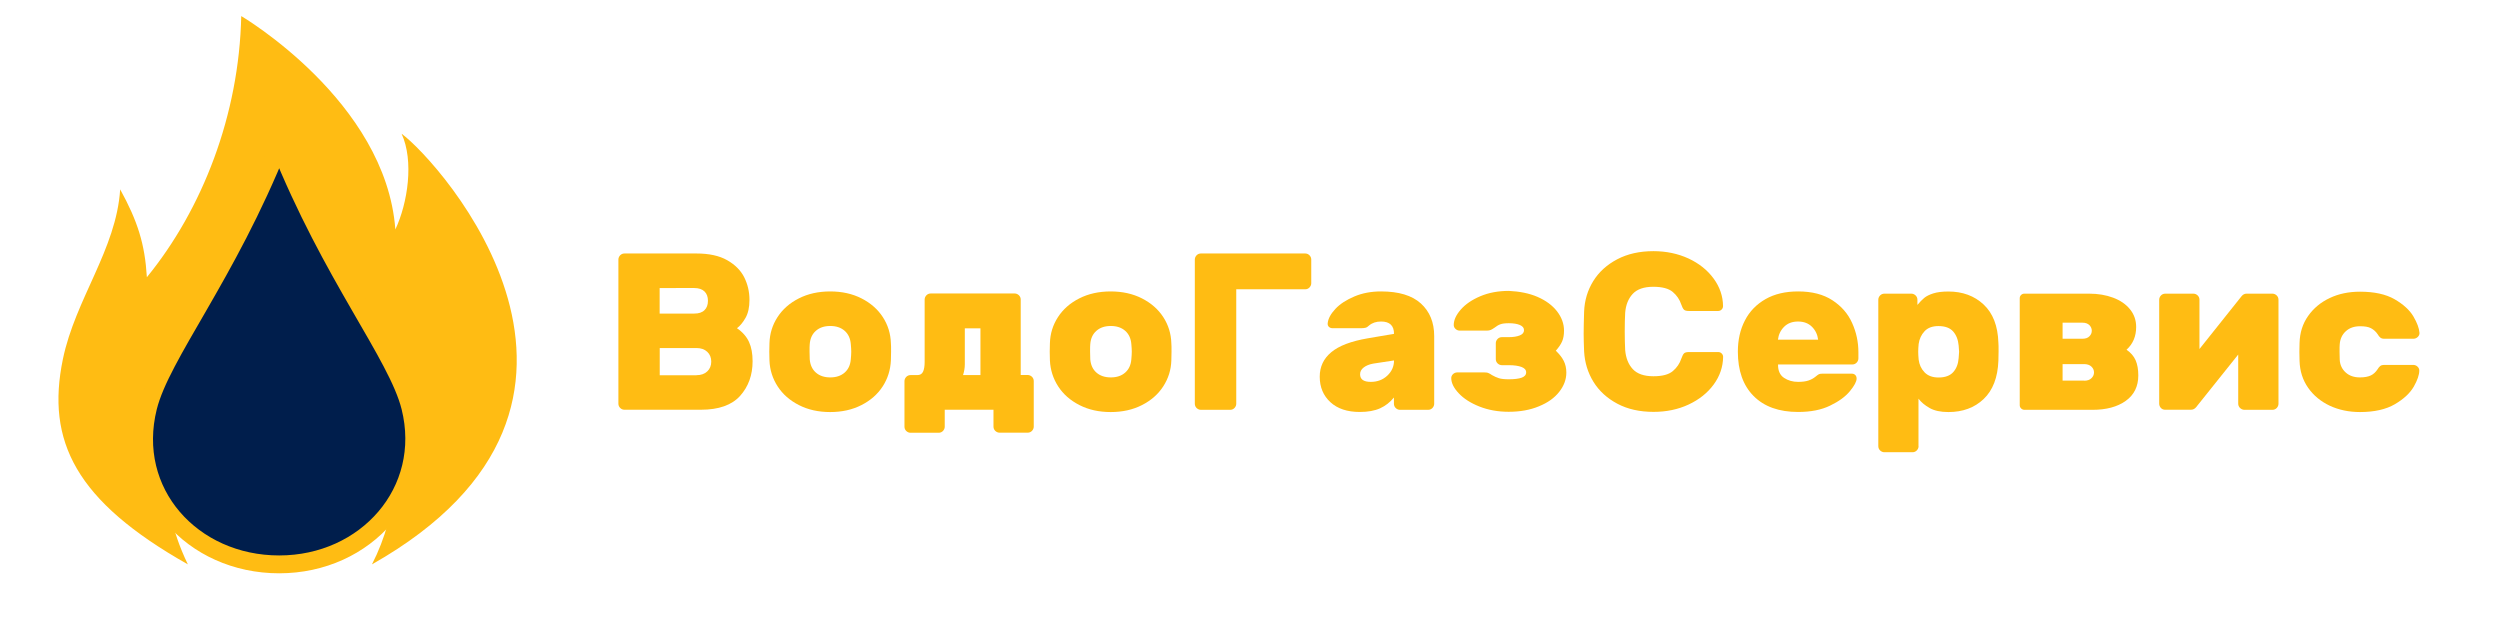 
<svg width="2800" height="700" version="1.1"
	 id="svg2" inkscape:version="0.48.4 r9939" xmlns:cc="http://creativecommons.org/ns#" xmlns:dc="http://purl.org/dc/elements/1.1/" xmlns:inkscape="http://www.inkscape.org/namespaces/inkscape" xmlns:rdf="http://www.w3.org/1999/02/22-rdf-syntax-ns#" xmlns:sodipodi="http://sodipodi.sourceforge.net/DTD/sodipodi-0.dtd" xmlns:svg="http://www.w3.org/2000/svg"
	 xmlns="http://www.w3.org/2000/svg" xmlns:xlink="http://www.w3.org/1999/xlink" x="0px" y="0px" viewBox="0 0 2800 700"
	 style="enable-background:new 0 0 2800 700;" xml:space="preserve">
<style type="text/css">
	.st0{fill:#FFBC13;}
	.st1{fill:#001E4C;stroke:#FFBC13;stroke-width:20;stroke-miterlimit:10;}
</style>
<sodipodi:namedview  bordercolor="#666666" borderopacity="1" gridtolerance="10" guidetolerance="10" id="namedview30" inkscape:current-layer="svg2" inkscape:cx="312.39671" inkscape:cy="580.6024" inkscape:pageopacity="0" inkscape:pageshadow="2" inkscape:window-height="876" inkscape:window-maximized="1" inkscape:window-width="1535" inkscape:window-x="65" inkscape:window-y="24" inkscape:zoom="0.37249375" objecttolerance="10" pagecolor="#ffffff" showgrid="false">
	</sodipodi:namedview>
<path id="path8046" inkscape:connector-curvature="0" class="st0" d="M210.4,632.1C84.6,561.1,51.5,494,70.4,402.4
	c14-67.7,59.8-122.8,64.2-190.3c19.6,35.6,27.7,61.3,29.9,98.4c62.2-76.2,103.3-181.7,105.7-292.5c0,0,162,95.2,172.6,239
	c13.9-29.6,21-76.7,7-107.2c41.8,30.5,286.7,301.3-33.2,482.3c60.1-117.1,15.5-275.1-88.9-348.1c7,31.4-5.3,148.4-51.5,199.8
	c12.8-85.9-12.2-122.3-12.2-122.3s-8.6,48.1-41.8,96.8C192,502.7,170.9,549.8,210.4,632.1L210.4,632.1z"/>
<path class="st1" d="M459.5,455.9c23.6,94.4-49.5,176.2-146.8,176.2s-170.7-80.6-146.8-176.2c14.7-58.7,88.1-146.8,146.8-293.6
	C371.4,309.1,444.8,397.2,459.5,455.9z"/>
<g>
	<path class="st0" d="M694.6,456.9c-1.3-1.3-2-2.9-2-4.8V290.7c0-1.8,0.7-3.4,2-4.8c1.3-1.3,2.9-2,4.8-2h80.5
		c14.2,0,25.7,2.5,34.5,7.5c8.8,5,15.2,11.4,19.1,19.1c3.9,7.8,5.9,16.2,5.9,25.4c0,8.3-1.5,15-4.4,20.1c-2.9,5.1-6.1,9-9.6,11.6
		c6.3,4.3,10.8,9.5,13.5,15.4c2.7,5.9,4,13.1,4,21.6c0,15.5-4.7,28.4-14,38.8c-9.3,10.3-23.9,15.5-43.8,15.5h-85.8
		C697.5,458.9,695.9,458.2,694.6,456.9z M738.8,322.7v28.5h38.8c5,0,8.8-1.2,11.4-3.8c2.6-2.5,3.9-6,3.9-10.5s-1.3-8-3.9-10.5
		c-2.6-2.5-6.4-3.8-11.4-3.8H738.8z M780.1,420.2c5,0,9-1.4,12-4.2c3-2.8,4.5-6.5,4.5-11s-1.5-8.2-4.5-11c-3-2.8-7-4.2-12-4.2h-41.2
		v30.5H780.1z"/>
	<path class="st0" d="M988.6,432.8c-5.7,8.8-13.6,15.7-23.8,20.9c-10.2,5.2-21.8,7.8-35,7.8c-13.2,0-24.8-2.6-35-7.8
		c-10.2-5.2-18.1-12.1-23.8-20.9c-5.7-8.8-8.8-18.5-9.2-29.1l-0.2-9.8l0.2-9.5c0.3-10.7,3.3-20.4,9-29.2c5.7-8.8,13.6-15.8,23.9-21
		c10.2-5.2,22-7.8,35.1-7.8c13.2,0,24.9,2.6,35.1,7.8c10.2,5.2,18.2,12.2,23.9,21c5.7,8.8,8.7,18.6,9,29.2c0.2,1.7,0.2,4.8,0.2,9.5
		c0,4.8-0.1,8.1-0.2,9.8C997.3,414.3,994.3,424,988.6,432.8z M946,417.3c4.1-3.6,6.4-8.5,6.9-14.9c0.3-3.3,0.5-6.2,0.5-8.5
		c0-2.3-0.2-5.2-0.5-8.5c-0.5-6.3-2.8-11.3-6.9-14.9c-4.1-3.6-9.5-5.4-16.1-5.4c-6.7,0-12,1.8-16.1,5.4c-4.1,3.6-6.4,8.5-6.9,14.9
		c-0.2,1.7-0.2,4.5-0.2,8.5s0.1,6.8,0.2,8.5c0.5,6.3,2.8,11.3,6.9,14.9c4.1,3.6,9.5,5.4,16.1,5.4C936.5,422.7,941.9,420.9,946,417.3
		z"/>
	<path class="st0" d="M1112.6,458.9h-54.5v19c0,1.8-0.7,3.4-2,4.8c-1.3,1.3-2.9,2-4.8,2h-31.5c-1.8,0-3.4-0.7-4.8-2
		c-1.3-1.3-2-2.9-2-4.8v-51c0-1.8,0.7-3.4,2-4.8c1.3-1.3,2.9-2,4.8-2h7.5c3.2,0,5.3-1.2,6.5-3.8c1.2-2.5,1.8-6.1,1.8-10.8v-70
		c0-1.8,0.7-3.4,2-4.8c1.3-1.3,2.9-2,4.8-2h94c1.8,0,3.4,0.7,4.8,2c1.3,1.3,2,2.9,2,4.8v84.5h7.8c1.8,0,3.4,0.7,4.8,2
		c1.3,1.3,2,2.9,2,4.8v51c0,1.8-0.7,3.4-2,4.8c-1.3,1.3-2.9,2-4.8,2h-31.5c-1.8,0-3.4-0.7-4.8-2c-1.3-1.3-2-2.9-2-4.8V458.9z
		 M1098.1,367.7h-17.5v40.2c0,4.2-0.7,8.2-2,12.2h19.5V367.7z"/>
	<path class="st0" d="M1302.8,432.8c-5.7,8.8-13.6,15.7-23.8,20.9c-10.2,5.2-21.8,7.8-35,7.8c-13.2,0-24.8-2.6-35-7.8
		c-10.2-5.2-18.1-12.1-23.8-20.9c-5.7-8.8-8.8-18.5-9.3-29.1l-0.2-9.8l0.2-9.5c0.3-10.7,3.3-20.4,9-29.2c5.7-8.8,13.6-15.8,23.9-21
		c10.2-5.2,22-7.8,35.1-7.8c13.2,0,24.9,2.6,35.1,7.8c10.2,5.2,18.2,12.2,23.9,21c5.7,8.8,8.7,18.6,9,29.2c0.2,1.7,0.2,4.8,0.2,9.5
		c0,4.8-0.1,8.1-0.2,9.8C1311.6,414.3,1308.5,424,1302.8,432.8z M1260.2,417.3c4.1-3.6,6.4-8.5,6.9-14.9c0.3-3.3,0.5-6.2,0.5-8.5
		c0-2.3-0.2-5.2-0.5-8.5c-0.5-6.3-2.8-11.3-6.9-14.9c-4.1-3.6-9.5-5.4-16.1-5.4c-6.7,0-12,1.8-16.1,5.4c-4.1,3.6-6.4,8.5-6.9,14.9
		c-0.2,1.7-0.2,4.5-0.2,8.5s0.1,6.8,0.2,8.5c0.5,6.3,2.8,11.3,6.9,14.9c4.1,3.6,9.5,5.4,16.1,5.4
		C1250.8,422.7,1256.1,420.9,1260.2,417.3z"/>
	<path class="st0" d="M1466.6,285.9c1.3,1.3,2,2.9,2,4.8v26.5c0,1.8-0.7,3.4-2,4.8c-1.3,1.3-2.9,2-4.8,2h-77.2v128.2
		c0,1.8-0.7,3.4-2,4.8c-1.3,1.3-2.9,2-4.8,2h-32.8c-1.8,0-3.4-0.7-4.8-2c-1.3-1.3-2-2.9-2-4.8V290.7c0-1.8,0.7-3.4,2-4.8
		c1.3-1.3,2.9-2,4.8-2h116.8C1463.7,283.9,1465.3,284.6,1466.6,285.9z"/>
	<path class="st0" d="M1561.3,373.9c0-9.2-4.8-13.8-14.5-13.8c-5.5,0-10,1.5-13.5,4.5c-1.3,1.3-2.7,2.2-4,2.5c-1.3,0.3-3,0.5-5,0.5
		h-31.8c-1.7,0-3-0.5-4.1-1.5c-1.1-1-1.5-2.3-1.4-4c0.5-5.2,3.4-10.5,8.6-16.1c5.2-5.6,12.4-10.2,21.4-14s18.9-5.6,29.8-5.6
		c19.8,0,34.7,4.5,44.6,13.5c9.9,9,14.9,21.2,14.9,36.5v75.8c0,1.8-0.7,3.4-2,4.8c-1.3,1.3-2.9,2-4.8,2h-31.5c-1.8,0-3.4-0.7-4.8-2
		c-1.3-1.3-2-2.9-2-4.8v-7c-4.3,5.3-9.5,9.4-15.5,12.1s-13.6,4.1-22.8,4.1c-14,0-25-3.7-32.9-11c-7.9-7.3-11.9-16.8-11.9-28.5
		c0-11.2,4.3-20.3,13-27.5c8.7-7.2,22.2-12.3,40.8-15.5L1561.3,373.9z M1538.3,407.2c-4.7,0.8-8.3,2.3-11,4.4c-2.7,2.1-4,4.6-4,7.6
		c0,5.7,4,8.5,12,8.5c7.3,0,13.5-2.3,18.5-7c5-4.7,7.5-10.3,7.5-17L1538.3,407.2z"/>
	<path class="st0" d="M1722,332.5c9.4,4.1,16.7,9.5,21.9,16.2c5.2,6.8,7.8,14,7.8,21.6c0,4.7-0.7,8.7-2.1,12
		c-1.4,3.3-3.8,6.8-7.1,10.5c4,3.8,7,7.6,8.9,11.4c1.9,3.8,2.9,8.1,2.9,13.1c0,7.7-2.7,14.9-8,21.6c-5.3,6.8-12.9,12.2-22.8,16.2
		c-9.8,4.1-21.1,6.1-33.8,6.1c-12,0-22.9-2-32.8-5.9c-9.8-3.9-17.5-8.8-23.1-14.8c-5.6-5.9-8.4-11.6-8.4-17.1c0-1.7,0.7-3.1,2-4.4
		c1.3-1.2,2.9-1.9,4.8-1.9h30.2c2,0,3.6,0.2,4.8,0.8c1.2,0.5,2.4,1.2,3.8,2.2c2.7,1.5,5.2,2.7,7.8,3.5c2.5,0.8,6.2,1.2,11,1.2
		c6.3,0,11.2-0.6,14.5-1.8c3.3-1.2,5-3.2,5-6c0-2.7-1.8-4.7-5.2-6c-3.5-1.3-8.2-2-14.2-2h-7.8c-1.8,0-3.4-0.7-4.8-2
		c-1.3-1.3-2-2.9-2-4.8v-17.8c0-1.8,0.7-3.4,2-4.8c1.3-1.3,2.9-2,4.8-2h7.8c5.2,0,9.3-0.7,12.4-2c3.1-1.3,4.6-3.2,4.6-5.8
		s-1.5-4.4-4.6-5.8c-3.1-1.3-7.2-2-12.4-2c-4.2,0-7.3,0.4-9.5,1.2c-2.2,0.8-4.3,2.1-6.5,3.8c-1.7,1.2-3.1,2-4.2,2.5
		c-1.2,0.5-2.7,0.8-4.5,0.8h-30.2c-1.8,0-3.4-0.6-4.8-1.9c-1.3-1.2-2-2.7-2-4.4c0-5.5,2.6-11.2,7.8-17.2c5.2-6,12.5-11,21.9-15
		c9.4-4,20.1-6,32.1-6C1701.8,326.4,1712.5,328.4,1722,332.5z"/>
	<path class="st0" d="M1828.7,413.4c4.9,5.3,12.6,8,23.1,8c10,0,17.2-1.9,21.8-5.8c4.5-3.8,7.7-8.5,9.5-14c1-2.8,2-4.8,3-5.8
		s2.8-1.5,5.5-1.5h32.8c1.5,0,2.8,0.5,3.9,1.6c1.1,1.1,1.6,2.4,1.6,3.9c-0.2,11.2-3.7,21.5-10.6,30.9c-6.9,9.4-16.3,16.9-28.1,22.4
		c-11.8,5.5-24.9,8.2-39.2,8.2c-15.5,0-29-3-40.5-9.1c-11.5-6.1-20.4-14.2-26.8-24.5c-6.3-10.2-9.8-21.6-10.5-34.1
		c-0.3-8-0.5-14.6-0.5-19.8c0-6.2,0.2-14.4,0.5-24.8c0.5-12.5,3.9-23.9,10.2-34.1c6.3-10.2,15.3-18.4,26.9-24.5
		c11.6-6.1,25.1-9.1,40.6-9.1c14.3,0,27.4,2.8,39.2,8.2c11.8,5.5,21.2,13,28.1,22.4c6.9,9.4,10.5,19.7,10.6,30.9
		c0,1.5-0.5,2.8-1.6,3.9c-1.1,1.1-2.4,1.6-3.9,1.6h-32.8c-2.7,0-4.5-0.5-5.5-1.5s-2-2.9-3-5.8c-1.8-5.5-5-10.2-9.5-14
		c-4.5-3.8-11.8-5.8-21.8-5.8c-10.5,0-18.2,2.7-23.1,8c-4.9,5.3-7.7,12.3-8.4,21c-0.3,5.7-0.5,12.7-0.5,21c0,8,0.2,15,0.5,21
		C1821,401.1,1823.8,408.1,1828.7,413.4z"/>
	<path class="st0" d="M1998.1,423.2c4.5,3,9.8,4.5,15.8,4.5c4.7,0,8.5-0.5,11.5-1.5s5.6-2.4,7.8-4.2c1.8-1.5,3.2-2.5,4-2.9
		c0.8-0.4,2.2-0.6,4.2-0.6h32.5c1.7,0,3,0.5,4,1.5s1.5,2.3,1.5,4c0,3.3-2.5,8-7.5,14.1c-5,6.1-12.4,11.5-22.2,16.2
		c-9.8,4.8-21.8,7.1-35.8,7.1c-21.5,0-38.1-6-49.9-17.9c-11.8-11.9-17.6-28.5-17.6-49.6c0-13.2,2.6-24.8,7.9-35
		c5.2-10.2,13-18.1,23.1-23.9c10.2-5.8,22.3-8.6,36.5-8.6c15.5,0,28.3,3.3,38.4,9.9c10.1,6.6,17.5,15.1,22.1,25.5
		c4.7,10.4,7,21.3,7,32.6v7c0,1.8-0.7,3.4-2,4.8c-1.3,1.3-2.9,2-4.8,2h-83.2C1991.3,415.2,1993.6,420.2,1998.1,423.2z M2036.3,380.4
		c-0.7-5.7-3-10.5-6.9-14.4c-3.9-3.9-9.1-5.9-15.6-5.9s-11.7,2-15.6,5.9c-3.9,3.9-6.2,8.7-6.9,14.4H2036.3z"/>
	<path class="st0" d="M2148.8,499.7c0,1.8-0.7,3.4-2,4.8c-1.3,1.3-2.9,2-4.8,2h-31.5c-1.8,0-3.4-0.7-4.8-2c-1.3-1.3-2-2.9-2-4.8
		v-164c0-1.8,0.7-3.4,2-4.8c1.3-1.3,2.9-2,4.8-2h30.2c1.8,0,3.4,0.7,4.8,2c1.3,1.3,2,2.9,2,4.8v5.8c2.7-3.2,5.2-5.8,7.6-7.8
		c2.4-2,5.8-3.7,10.2-5.1c4.4-1.4,10-2.1,16.9-2.1c15.8,0,29,4.8,39.4,14.5c10.4,9.7,16,23.9,16.6,42.8c0.2,1.7,0.2,5,0.2,10
		c0,5.2-0.1,8.6-0.2,10.2c-0.7,18.8-6.2,33.1-16.5,42.9c-10.3,9.8-23.5,14.6-39.5,14.6c-8.7,0-15.7-1.5-21-4.5
		c-5.3-3-9.5-6.5-12.5-10.5V499.7z M2187.5,371.2c-3.6-4-9-6-16.4-6c-6.8,0-12,1.9-15.6,5.8c-3.6,3.8-5.8,8.6-6.6,14.2
		c-0.3,3.3-0.5,6.2-0.5,8.8s0.2,5.4,0.5,8.8c0.7,5.5,2.8,10.2,6.5,14.1c3.7,3.9,8.9,5.9,15.8,5.9c7.3,0,12.8-2,16.4-6
		c3.6-4,5.6-9.2,6.1-15.8c0.3-3.3,0.5-5.7,0.5-7c0-1.3-0.2-3.7-0.5-7C2193.1,380.4,2191,375.2,2187.5,371.2z"/>
	<path class="st0" d="M2263.6,457.4c-1-1-1.5-2.2-1.5-3.5v-120c0-1.3,0.5-2.5,1.5-3.5s2.2-1.5,3.5-1.5h72.8c9.8,0,18.8,1.5,26.8,4.5
		s14.3,7.3,18.9,13c4.6,5.7,6.9,12.2,6.9,19.8c0,10.5-3.6,19-10.8,25.5c4.8,3.3,8.2,7.2,10.2,11.8s3,10.2,3,17
		c0,12.3-4.7,21.8-14.1,28.5c-9.4,6.7-21.8,10-37.1,10h-76.5C2265.7,458.9,2264.6,458.4,2263.6,457.4z M2310.1,361.4v18h22.2
		c3.5,0,6.1-0.9,7.9-2.8c1.8-1.8,2.6-3.9,2.6-6.2c0-2.3-0.9-4.4-2.6-6.2c-1.8-1.8-4.4-2.8-7.9-2.8H2310.1z M2334.3,426.4
		c3.5,0,6.2-0.9,8.1-2.8c1.9-1.8,2.9-4,2.9-6.5s-1-4.7-2.9-6.5c-1.9-1.8-4.6-2.8-8.1-2.8h-24.2v18.5H2334.3z"/>
	<path class="st0" d="M2508.8,456.9c-1.3-1.3-2-2.9-2-4.8v-55l-47.2,59c-1.5,1.8-3.4,2.8-5.8,2.8h-29c-1.8,0-3.4-0.7-4.6-2
		c-1.2-1.3-1.9-2.9-1.9-4.8V335.7c0-1.8,0.7-3.4,2-4.8c1.3-1.3,2.9-2,4.8-2h31.5c1.8,0,3.4,0.7,4.8,2c1.3,1.3,2,2.9,2,4.8v55.2
		l47.2-59.2c1.5-1.8,3.3-2.8,5.5-2.8h29c1.8,0,3.4,0.7,4.8,2c1.3,1.3,2,2.9,2,4.8v116.5c0,1.8-0.7,3.4-2,4.8c-1.3,1.3-2.9,2-4.8,2
		h-31.5C2511.7,458.9,2510.2,458.2,2508.8,456.9z"/>
	<path class="st0" d="M2627.2,417.2c4.1,3.7,9.4,5.5,15.9,5.5c5.2,0,9.2-0.8,12.2-2.2s5.5-3.8,7.5-6.8c1-1.7,2-2.9,3.1-3.8
		c1.1-0.8,2.5-1.2,4.1-1.2h32.8c1.8,0,3.4,0.6,4.8,1.9c1.3,1.2,2,2.7,2,4.4c0,4.8-2.1,10.9-6.2,18.1c-4.2,7.2-11.2,13.8-21.1,19.6
		c-9.9,5.8-23,8.8-39.1,8.8c-12.5,0-23.8-2.4-33.9-7.1c-10.1-4.8-18.2-11.5-24.2-20.1c-6.1-8.7-9.3-18.8-9.6-30.2l-0.2-10l0.2-10
		c0.3-11.5,3.5-21.6,9.6-30.2c6.1-8.7,14.2-15.4,24.2-20.1c10.1-4.8,21.4-7.1,33.9-7.1c16,0,28.9,2.8,38.8,8.5
		c9.8,5.7,16.8,12.1,21,19.2c4.2,7.2,6.4,13.2,6.8,18.2c0.2,1.8-0.5,3.4-1.9,4.8c-1.4,1.3-3,2-4.9,2h-32.8c-1.7,0-3-0.4-4.1-1.2
		c-1.1-0.8-2.1-2.1-3.1-3.8c-2-3-4.5-5.2-7.5-6.8s-7.1-2.2-12.2-2.2c-6.5,0-11.8,1.8-15.9,5.5c-4.1,3.7-6.4,8.5-6.9,14.5
		c-0.2,1.7-0.2,4.6-0.2,8.8c0,4.2,0.1,7.1,0.2,8.8C2620.8,408.7,2623.1,413.5,2627.2,417.2z"/>
</g>
</svg>
